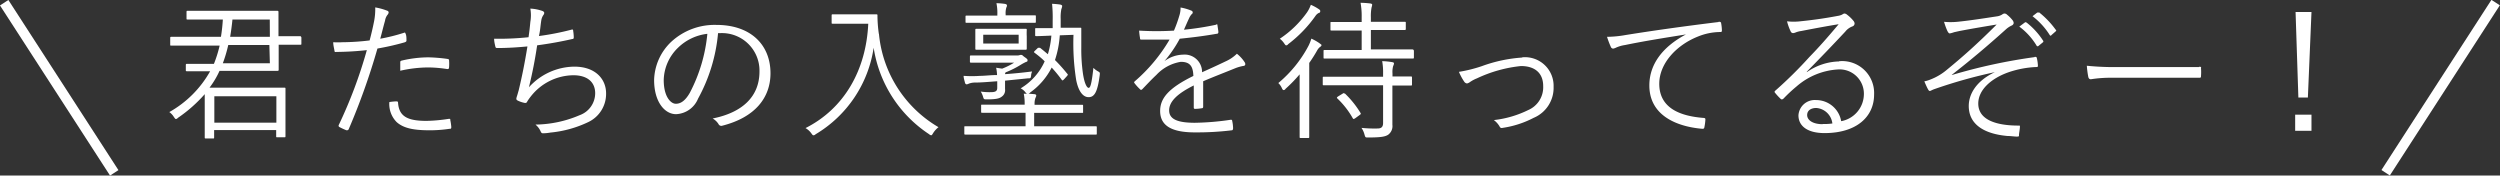 <svg xmlns="http://www.w3.org/2000/svg" viewBox="0 0 249.84 17.54">
  <rect x="0" y="0" width="249.84" height="17.54" fill="#333333" stroke="none"/>
  <path d="M44.83,11.88a15.9,15.9,0,0,1-2.22.2c-1.89,0-2.73-.45-2.83-1.8,0-.12-.05-.15-.17-.15a5.3,5.3,0,0,0-.7.07,2.56,2.56,0,0,0,.73,2c.68.61,1.68.82,3.3.82a13.08,13.08,0,0,0,2-.15c.12,0,.16,0,.16-.19A5.37,5.37,0,0,0,45,12C45,11.87,45,11.87,44.83,11.88Zm43-8.49a13.1,13.1,0,0,1-.14-1.83c0-.1,0-.13-.13-.13s-.39,0-1.41,0H84.64c-1,0-1.33,0-1.41,0s-.12,0-.12.12v.7c0,.11,0,.12.12.12s.38,0,1.41,0h2.13C86.56,7,84.37,10.85,80.5,12.8a1.84,1.84,0,0,1,.57.51c.11.15.15.21.21.21s.12,0,.24-.11a12.13,12.13,0,0,0,5.79-8.64,12.63,12.63,0,0,0,5.54,8.64.38.38,0,0,0,.21.11c.06,0,.1-.06.19-.21a2.3,2.3,0,0,1,.54-.6A12.11,12.11,0,0,1,87.84,3.39Zm-16.23-.9a6.38,6.38,0,0,0-4.5,1.67A5.43,5.43,0,0,0,65.37,8c0,2.18,1.06,3.41,2.19,3.41a2.49,2.49,0,0,0,2.2-1.55,16.66,16.66,0,0,0,2-6.55H72A3.75,3.75,0,0,1,75.9,7.14c0,2.51-1.71,4.11-4.68,4.7a1.71,1.71,0,0,1,.58.55.31.31,0,0,0,.39.17C75.45,11.73,77,9.77,77,7.32,77,4.46,75,2.49,71.61,2.49ZM68.94,9.27c-.44.77-.89,1.1-1.4,1.1S66.33,9.66,66.33,8a4.63,4.63,0,0,1,1.44-3.24,5,5,0,0,1,2.92-1.38A15.9,15.9,0,0,1,68.94,9.27ZM57.4,6.66a6.19,6.19,0,0,0-4.54,2.06c.34-1.4.6-2.7.82-4.19,1.19-.16,2.33-.36,3.51-.63.12,0,.15-.06.15-.18a4.48,4.48,0,0,0-.06-.64c0-.14-.06-.15-.19-.11a26.11,26.11,0,0,1-3.23.63C54,3,54,2.6,54.1,2a1.27,1.27,0,0,1,.2-.49.43.43,0,0,0,.09-.21c0-.09-.06-.15-.17-.2A4.18,4.18,0,0,0,53,.86a3.86,3.86,0,0,1,0,1.33c-.06.66-.11,1.05-.18,1.53a28.55,28.55,0,0,1-3.44.15c0,.3.09.63.12.77s.08.16.21.16c1,0,2.07-.07,3-.16-.27,1.66-.54,3-.88,4.41-.05.15-.09.33-.17.57a1.09,1.09,0,0,0-.06.25c0,.09.06.15.2.21a2.78,2.78,0,0,0,.66.21c.12,0,.16,0,.25-.18a5.18,5.18,0,0,1,.35-.49,5.48,5.48,0,0,1,4.24-2.1c1.38,0,2.18.67,2.18,1.8a2.34,2.34,0,0,1-1.55,2.19,11.53,11.53,0,0,1-4.42.94,1.8,1.8,0,0,1,.51.66c.07.17.13.21.24.21a4.3,4.3,0,0,0,.73-.07,11.22,11.22,0,0,0,3.8-1.05,3.11,3.11,0,0,0,1.78-2.85C60.58,7.92,59.52,6.66,57.4,6.66Zm70.94-2.32c.09.13.13.19.19.19s.11,0,.21-.12a12.79,12.79,0,0,0,2.73-2.83.88.88,0,0,1,.33-.29c.09,0,.14-.09.14-.16s0-.12-.12-.2A4.84,4.84,0,0,0,131,.48a3.35,3.35,0,0,1-.37.74,10.32,10.32,0,0,1-2.73,2.65A2,2,0,0,1,128.34,4.34ZM96.6,2.28c.09,0,.54,0,1.9,0h3c1.36,0,1.81,0,1.9,0s.12,0,.12-.12V1.65c0-.1,0-.12-.12-.12s-.54,0-1.9,0h-1V1.43a1.94,1.94,0,0,1,.07-.68.37.37,0,0,0,.06-.22c0-.06-.06-.11-.19-.14a6.49,6.49,0,0,0-.86-.07,4.75,4.75,0,0,1,.09,1.12v.12H98.5c-1.36,0-1.81,0-1.9,0s-.11,0-.11.12v.51C96.49,2.27,96.51,2.28,96.6,2.28ZM40,6.27c0,.18,0,.54,0,.8a12.78,12.78,0,0,1,2.76-.33,12.54,12.54,0,0,1,1.92.16c.14,0,.18,0,.2-.19a4.61,4.61,0,0,0,0-.66c0-.09,0-.14-.22-.17a16.27,16.27,0,0,0-1.86-.15,11.68,11.68,0,0,0-2.63.32C40,6.09,40,6.14,40,6.27ZM102.61,3c0-.1,0-.12-.12-.12s-.43,0-1.56,0H99.16c-1.14,0-1.48,0-1.57,0s-.12,0-.12.12,0,.18,0,.68v.49c0,.48,0,.6,0,.68s0,.12.12.12.43,0,1.57,0h1.77c1.13,0,1.49,0,1.56,0s.12,0,.12-.12,0-.2,0-.68V3.65A6.56,6.56,0,0,1,102.61,3Zm-.81,1.35H98.26V3.47h3.54ZM30,3.62c-.07,0-.54,0-2,0h-.17V2.82c0-1.08,0-1.53,0-1.6s0-.14-.12-.14-.69,0-2.25,0H20.86c-1.5,0-2,0-2.1,0s-.12,0-.12.14v.61c0,.11,0,.12.12.12s.6,0,2.1,0h1.41a17.27,17.27,0,0,1-.19,1.73h-3c-1.41,0-1.87,0-1.95,0s-.12,0-.12.12v.64c0,.11,0,.12.12.12s.54,0,1.95,0h2.87a12.55,12.55,0,0,1-.57,1.82h-.63c-1.47,0-2,0-2.06,0s-.12,0-.12.12V7c0,.1,0,.12.12.12s.59,0,2.06,0H21a10.64,10.64,0,0,1-4.08,4.08,1.6,1.6,0,0,1,.45.48c.11.15.14.21.2.21s.1,0,.22-.12a14.18,14.18,0,0,0,2.67-2.36c0,.21,0,.53,0,.95v1c0,1.95,0,2.27,0,2.36s0,.12.12.12h.7c.11,0,.12,0,.12-.12V13h6.2v.6c0,.11,0,.12.12.12h.7c.09,0,.11,0,.11-.12s0-.4,0-2.32V10.14c0-.82,0-1.17,0-1.26s0-.12-.11-.12-.6,0-2,0H20.94a8.77,8.77,0,0,0,1-1.68h3.54c1.56,0,2.18,0,2.25,0s.12,0,.12-.12,0-.53,0-1.61V4.47H28c1.42,0,1.89,0,2,0s.12,0,.12-.12V3.74C30.07,3.63,30.06,3.62,30,3.62Zm-8.58,6h6.2v2.64h-6.2Zm5.55-3.3H22.27a14,14,0,0,0,.54-1.82h4.11Zm0-2.64H23c.09-.54.17-1.11.23-1.73h3.73ZM40.62,4c0-.18,0-.44-.08-.62s-.06-.13-.18-.1A18.17,18.17,0,0,1,38,3.87c.16-.57.3-1.18.48-1.8a1.22,1.22,0,0,1,.24-.58.45.45,0,0,0,.12-.24.18.18,0,0,0-.12-.17A6.1,6.1,0,0,0,37.5.74a6.34,6.34,0,0,1-.12,1.41c-.11.55-.23,1.09-.44,1.89a23.57,23.57,0,0,1-2.7.18,8.65,8.65,0,0,1-.94,0c0,.3.09.61.12.82s.06.15.24.15a30.07,30.07,0,0,0,3-.18,46.43,46.43,0,0,1-2.81,7.49.15.15,0,0,0,.06.19,6.81,6.81,0,0,0,.71.33c.1,0,.16,0,.22-.09a67.14,67.14,0,0,0,2.88-8.08,25,25,0,0,0,2.72-.62C40.6,4.17,40.63,4.13,40.62,4Zm162.7,1.71a55,55,0,0,0-8.23,1.78l-.05,0c1.77-1.38,3.5-2.82,5.46-4.59a2.36,2.36,0,0,1,.54-.35.31.31,0,0,0,.2-.25.52.52,0,0,0-.12-.29,3.45,3.45,0,0,0-.54-.54.38.38,0,0,0-.26-.12.42.42,0,0,0-.22.09,1.29,1.29,0,0,1-.57.2c-1.44.22-2.73.42-3.93.54a7.16,7.16,0,0,1-1.32,0,6.85,6.85,0,0,0,.34.93c.08.14.14.23.23.23a2.38,2.38,0,0,0,.43-.12l.54-.12c1.19-.23,2.45-.44,3.72-.65-2,2-3.45,3.27-4.95,4.5a5.75,5.75,0,0,1-1.68,1,3,3,0,0,1-.6.18c.14.33.26.6.36.78s.14.18.2.18.22-.11.49-.2a49.62,49.62,0,0,1,6-1.68v0c-1.89.89-2.61,2.22-2.61,3.38,0,1.83,1.51,2.79,3.87,3,.34,0,.66.06.93.06s.21-.05.22-.2.08-.51.09-.72,0-.18-.16-.18c-2,0-4-.48-4-2.2,0-1.37,1.29-2.51,3-3.12a9.87,9.87,0,0,1,2.73-.53c.18,0,.24,0,.23-.15a3.89,3.89,0,0,0-.11-.76C203.53,5.7,203.47,5.67,203.32,5.69Zm-19.53.43a5.81,5.81,0,0,0-3.22,1.07l0-.05c1.5-1.53,2.51-2.58,3.84-4a1.61,1.61,0,0,1,.71-.52.31.31,0,0,0,.22-.29.42.42,0,0,0-.1-.25,3.58,3.58,0,0,0-.65-.63.44.44,0,0,0-.27-.12.5.5,0,0,0-.21.1,1.48,1.48,0,0,1-.46.14c-1.32.25-2.55.42-3.74.54a5.9,5.9,0,0,1-1.32,0,5.09,5.09,0,0,0,.36,1,.27.27,0,0,0,.24.18.85.85,0,0,0,.29-.08,2.47,2.47,0,0,1,.52-.13c1.34-.26,2.51-.48,3.75-.68-1.15,1.37-2,2.33-2.92,3.27a41.79,41.79,0,0,1-3.39,3.35c-.11.09-.12.15-.06.22a6.2,6.2,0,0,0,.55.6c.11.11.18.09.3,0a15.15,15.15,0,0,1,1.32-1.23,6.92,6.92,0,0,1,4.13-1.69,2.43,2.43,0,0,1,2.59,2.46A2.77,2.77,0,0,1,184,12.11,2.54,2.54,0,0,0,181.48,10a1.63,1.63,0,0,0-1.75,1.53c0,1,.81,1.77,2.61,1.77,3.18,0,4.95-1.62,4.95-3.85A3.19,3.19,0,0,0,183.79,6.12Zm-1.65,6.27c-1,0-1.54-.42-1.54-.91s.43-.71.91-.71a1.75,1.75,0,0,1,1.61,1.55A5.52,5.52,0,0,1,182.14,12.39Zm-30-6.66a14.52,14.52,0,0,0-4.05.86,14,14,0,0,1-2.29.57,5.49,5.49,0,0,0,.54,1,.39.39,0,0,0,.27.16.76.76,0,0,0,.28-.13,3.42,3.42,0,0,1,.71-.38A13.5,13.5,0,0,1,152,6.6c1.34,0,2.22.66,2.22,2a2.48,2.48,0,0,1-1.5,2.4,10.35,10.35,0,0,1-3.43,1,2.19,2.19,0,0,1,.57.63.23.23,0,0,0,.3.15,9.73,9.73,0,0,0,3.1-1,3.25,3.25,0,0,0,2-3.1A2.86,2.86,0,0,0,152.11,5.73Zm19.62-3.55c-4,.49-7.06.94-9.3,1.3a11.16,11.16,0,0,1-1.86.18A8.87,8.87,0,0,0,161,4.73a.27.27,0,0,0,.21.13,1,1,0,0,0,.29-.1,3.36,3.36,0,0,1,.9-.26c1.89-.39,3.84-.7,6.09-1.06v0c-2.35,1.24-3.66,3-3.66,5.1,0,3,2.73,4.11,5.27,4.33.16,0,.21,0,.24-.21a5,5,0,0,0,.09-.72c0-.12-.05-.15-.24-.16-2.19-.18-4.37-.92-4.37-3.41,0-2,1.68-3.85,3.87-4.72a6,6,0,0,1,2.19-.45c.15,0,.2,0,.2-.18A4.66,4.66,0,0,0,172,2.3C172,2.21,171.88,2.16,171.73,2.18Zm48,4.5c-1.14,0-2.25,0-3.29,0h-4.6a27.58,27.58,0,0,1-3.32-.13,9.12,9.12,0,0,0,.15,1.14c.05.15.12.21.26.21a12.24,12.24,0,0,1,2-.15h5.54c1,0,2.11,0,3.24,0,.18,0,.22,0,.22-.18a5.08,5.08,0,0,0,0-.78C220,6.69,219.93,6.66,219.75,6.68Zm-16-5.45c-.06,0-.1,0-.16,0l-.48.37a7.16,7.16,0,0,1,1.72,1.88c.06.09.12.09.18,0l.41-.36c.07-.06.09-.11,0-.18A8.64,8.64,0,0,0,203.77,1.23Zm-1.26,1a.11.11,0,0,0-.15,0l-.55.41a6.55,6.55,0,0,1,1.74,1.92.12.12,0,0,0,.19,0l.44-.36a.12.12,0,0,0,0-.17A7.37,7.37,0,0,0,202.51,2.24ZM131.82,4.29a5.13,5.13,0,0,0-.77-.43,4.19,4.19,0,0,1-.3.75,12.37,12.37,0,0,1-3,3.69,1.54,1.54,0,0,1,.36.52c.06.12.1.18.16.18s.12,0,.21-.13a14.66,14.66,0,0,0,1.4-1.44c0,.54,0,1.15,0,1.66v2.64c0,1.32,0,1.86,0,1.95s0,.11.12.11h.72c.1,0,.12,0,.12-.11s0-.63,0-1.95V6.29a14.34,14.34,0,0,0,.78-1.23,1.15,1.15,0,0,1,.33-.39.22.22,0,0,0,.12-.18C132,4.41,131.92,4.37,131.82,4.29Zm9.33.65c-.08,0-.59,0-2.09,0H137V3h1.42c1.41,0,1.88,0,1.95,0s.12,0,.12-.13V2.3c0-.11,0-.12-.12-.12s-.54,0-1.95,0H137V1.74a4.61,4.61,0,0,1,.07-1,1.22,1.22,0,0,0,.06-.27c0-.06-.06-.1-.16-.12a8.3,8.3,0,0,0-1-.07,7.49,7.49,0,0,1,.11,1.45v.47h-1c-1.41,0-1.87,0-2,0s-.12,0-.12.12v.6c0,.12,0,.13.12.13s.55,0,2,0h1V5h-1.62c-1.5,0-2,0-2.09,0s-.1,0-.1.12v.61c0,.11,0,.12.1.12s.59,0,2.09,0h4.63c1.5,0,2,0,2.09,0s.12,0,.12-.12V5.06C141.27,5,141.25,4.94,141.15,4.94ZM96.6,8.43a.57.57,0,0,0,.22-.07,1.74,1.74,0,0,1,.63-.11c.6,0,1.37-.07,2.21-.13v.66c0,.33-.18.43-.65.43a5.94,5.94,0,0,1-1-.06,2,2,0,0,1,.22.48c.09.3.09.3.39.3.95,0,1.26-.09,1.49-.27a.78.78,0,0,0,.33-.76c0-.26,0-.56,0-.84l2.27-.23c.3,0,.3,0,.34-.33,0-.12.06-.25.09-.36-.91.12-1.84.21-2.7.27a.35.35,0,0,1,.06-.18A9.14,9.14,0,0,0,102,6.48a4.72,4.72,0,0,1,.56-.3c.09,0,.13-.07.13-.15s0-.12-.27-.31-.25-.23-.33-.23a.8.8,0,0,0-.15,0,.49.49,0,0,1-.25.05H98.74c-1.23,0-1.62,0-1.69,0s-.12,0-.12.12v.48c0,.1,0,.12.12.12s.46,0,1.69,0h2.61a6.72,6.72,0,0,1-1.2.6l-.6-.09a3.73,3.73,0,0,1,.09.73c-.63,0-1.21.08-1.68.08a11.28,11.28,0,0,1-1.66,0c0,.24.09.48.15.74C96.48,8.37,96.54,8.43,96.6,8.43Zm13.15-1.29a1.88,1.88,0,0,1-.48-.36c-.19,1.77-.33,2-.48,2s-.42-.37-.58-1.54a17.25,17.25,0,0,1-.15-2.49c0-.53,0-1.14,0-1.86,0-.11,0-.12-.11-.12l-1.17,0H106c0-.28,0-.57,0-.87a4.16,4.16,0,0,1,.07-1,1,1,0,0,0,.08-.3c0-.07-.09-.13-.23-.15s-.49-.06-.78-.07a13.81,13.81,0,0,1,.06,1.68c0,.25,0,.51,0,.75H105c-1,0-1.34,0-1.43,0s-.12,0-.12.09l0,.59c0,.1,0,.12.12.12s.37,0,1.44-.05h.06a8.92,8.92,0,0,1-.35,1.86c-.25-.21-.51-.43-.78-.64-.07,0-.12,0-.21,0l-.27.26c-.15.15-.16.16-.06.24.36.27.71.55,1,.85a6,6,0,0,1-2.4,2.7,1.32,1.32,0,0,1,.45.36.54.54,0,0,0,.18.17,1.72,1.72,0,0,1-.32,0,4.72,4.72,0,0,1,.09,1v.1H100.3c-1.53,0-2,0-2.13,0s-.12,0-.12.12v.57c0,.11,0,.12.12.12s.6,0,2.13,0h2.19v1.35h-4c-1.39,0-1.87,0-2,0s-.12,0-.12.12v.59c0,.1,0,.12.12.12s.56,0,2,0h9c1.41,0,1.88,0,2,0s.12,0,.12-.12v-.59c0-.1,0-.12-.12-.12s-.54,0-2,0h-4.14V11.28H106c1.53,0,2,0,2.13,0s.11,0,.11-.12v-.57c0-.1,0-.12-.11-.12s-.6,0-2.13,0h-2.61v-.09a1.78,1.78,0,0,1,.09-.6.52.52,0,0,0,.08-.25c0-.06-.08-.11-.18-.12l-.59-.05a.44.44,0,0,0,.18-.13,6.86,6.86,0,0,0,2.13-2.48,13.63,13.63,0,0,1,1,1.22c.09.1.1.09.25-.06l.29-.32c.1-.12.09-.16,0-.24A16.22,16.22,0,0,0,105.43,6a9.84,9.84,0,0,0,.48-2.47l1.37-.05A23.47,23.47,0,0,0,107.55,8c.22,1.11.67,1.71,1.24,1.71s.89-.48,1.11-2.18C109.93,7.26,109.93,7.25,109.75,7.14Zm13.86-1.77a3.88,3.88,0,0,1-1.14.77c-.75.36-1.6.75-2.34,1.08a1.74,1.74,0,0,0-1.89-1.76,3.26,3.26,0,0,0-1.87.65l0,0a12.63,12.63,0,0,0,1.53-2.24c1.2-.12,2.48-.28,3.66-.49.17,0,.2-.08.2-.18s-.06-.45-.09-.66-.06-.09-.18-.06a28.57,28.57,0,0,1-3.17.49c.2-.45.33-.76.51-1.14a1.47,1.47,0,0,1,.27-.42.19.19,0,0,0,0-.33,5.05,5.05,0,0,0-1.12-.33,2.47,2.47,0,0,1-.12.81,12.92,12.92,0,0,1-.54,1.5,29,29,0,0,1-3.48,0,7,7,0,0,0,.09.75c0,.1,0,.15.16.15.95,0,1.86,0,2.79,0a16.45,16.45,0,0,1-3.48,4.17c-.09.09-.07.12,0,.21a4.86,4.86,0,0,0,.53.58c.07.08.13.08.22,0,.53-.55.89-.94,1.43-1.45A4.26,4.26,0,0,1,118,6.18c.88,0,1.23.39,1.26,1.41-2.49,1.22-3.32,2.24-3.32,3.5,0,1.6,1.37,2.14,3.47,2.14a28.58,28.58,0,0,0,3.7-.21c.06,0,.12-.07.12-.21a3.73,3.73,0,0,0-.09-.73c0-.11-.09-.12-.16-.11a26.55,26.55,0,0,1-3.57.3c-1.74,0-2.57-.36-2.57-1.24s.81-1.67,2.46-2.49c0,.76,0,1.5,0,2.16,0,.1,0,.18.13.18a4.12,4.12,0,0,0,.65-.06c.13,0,.16-.06.16-.18V8.12c1.1-.47,2-.81,3.18-1.29a4.15,4.15,0,0,1,.83-.24c.15,0,.27-.12.15-.35A3.53,3.53,0,0,0,123.61,5.37Zm10.77,4c-.09-.08-.1-.08-.22,0l-.41.25c-.16.11-.18.14-.09.23a8.39,8.39,0,0,1,1.52,1.95c.07.12.1.12.28,0l.41-.3c.13-.09.15-.13.09-.22A9.67,9.67,0,0,0,134.38,9.32ZM141,7.64c-.09,0-.57,0-1.84,0V7.34a2.2,2.2,0,0,1,.07-.75.66.66,0,0,0,.08-.26q0-.09-.18-.12a7.29,7.29,0,0,0-1-.1,6.31,6.31,0,0,1,.09,1.23v.33h-3.86c-1.48,0-2,0-2.07,0s-.1,0-.1.12v.61c0,.11,0,.12.1.12s.59,0,2.07,0h3.86v3.77c0,.42-.2.54-.51.55a12.87,12.87,0,0,1-1.65-.06,2.12,2.12,0,0,1,.3.66c.09.3.09.3.36.3,1.21,0,1.69-.07,2-.27a1.07,1.07,0,0,0,.43-1c0-.6,0-1.25,0-1.92v-2c1.27,0,1.75,0,1.84,0s.12,0,.12-.12V7.76C141.1,7.65,141.09,7.64,141,7.64Zm88.37,3.82v1.61H231V11.46Zm1.27-1.71L231,1.2h-1.59l.28,8.55Z" fill="#fff"/>
      <rect x="233.8" y="8.27" width="20.25" height="1" transform="translate(104.12 208.85) rotate(-57.12)" fill="#fff"/>
      <rect x="5.42" y="-1.35" width="1" height="20.25" transform="translate(-3.82 4.62) rotate(-32.9)" fill="#fff"/>
</svg>
